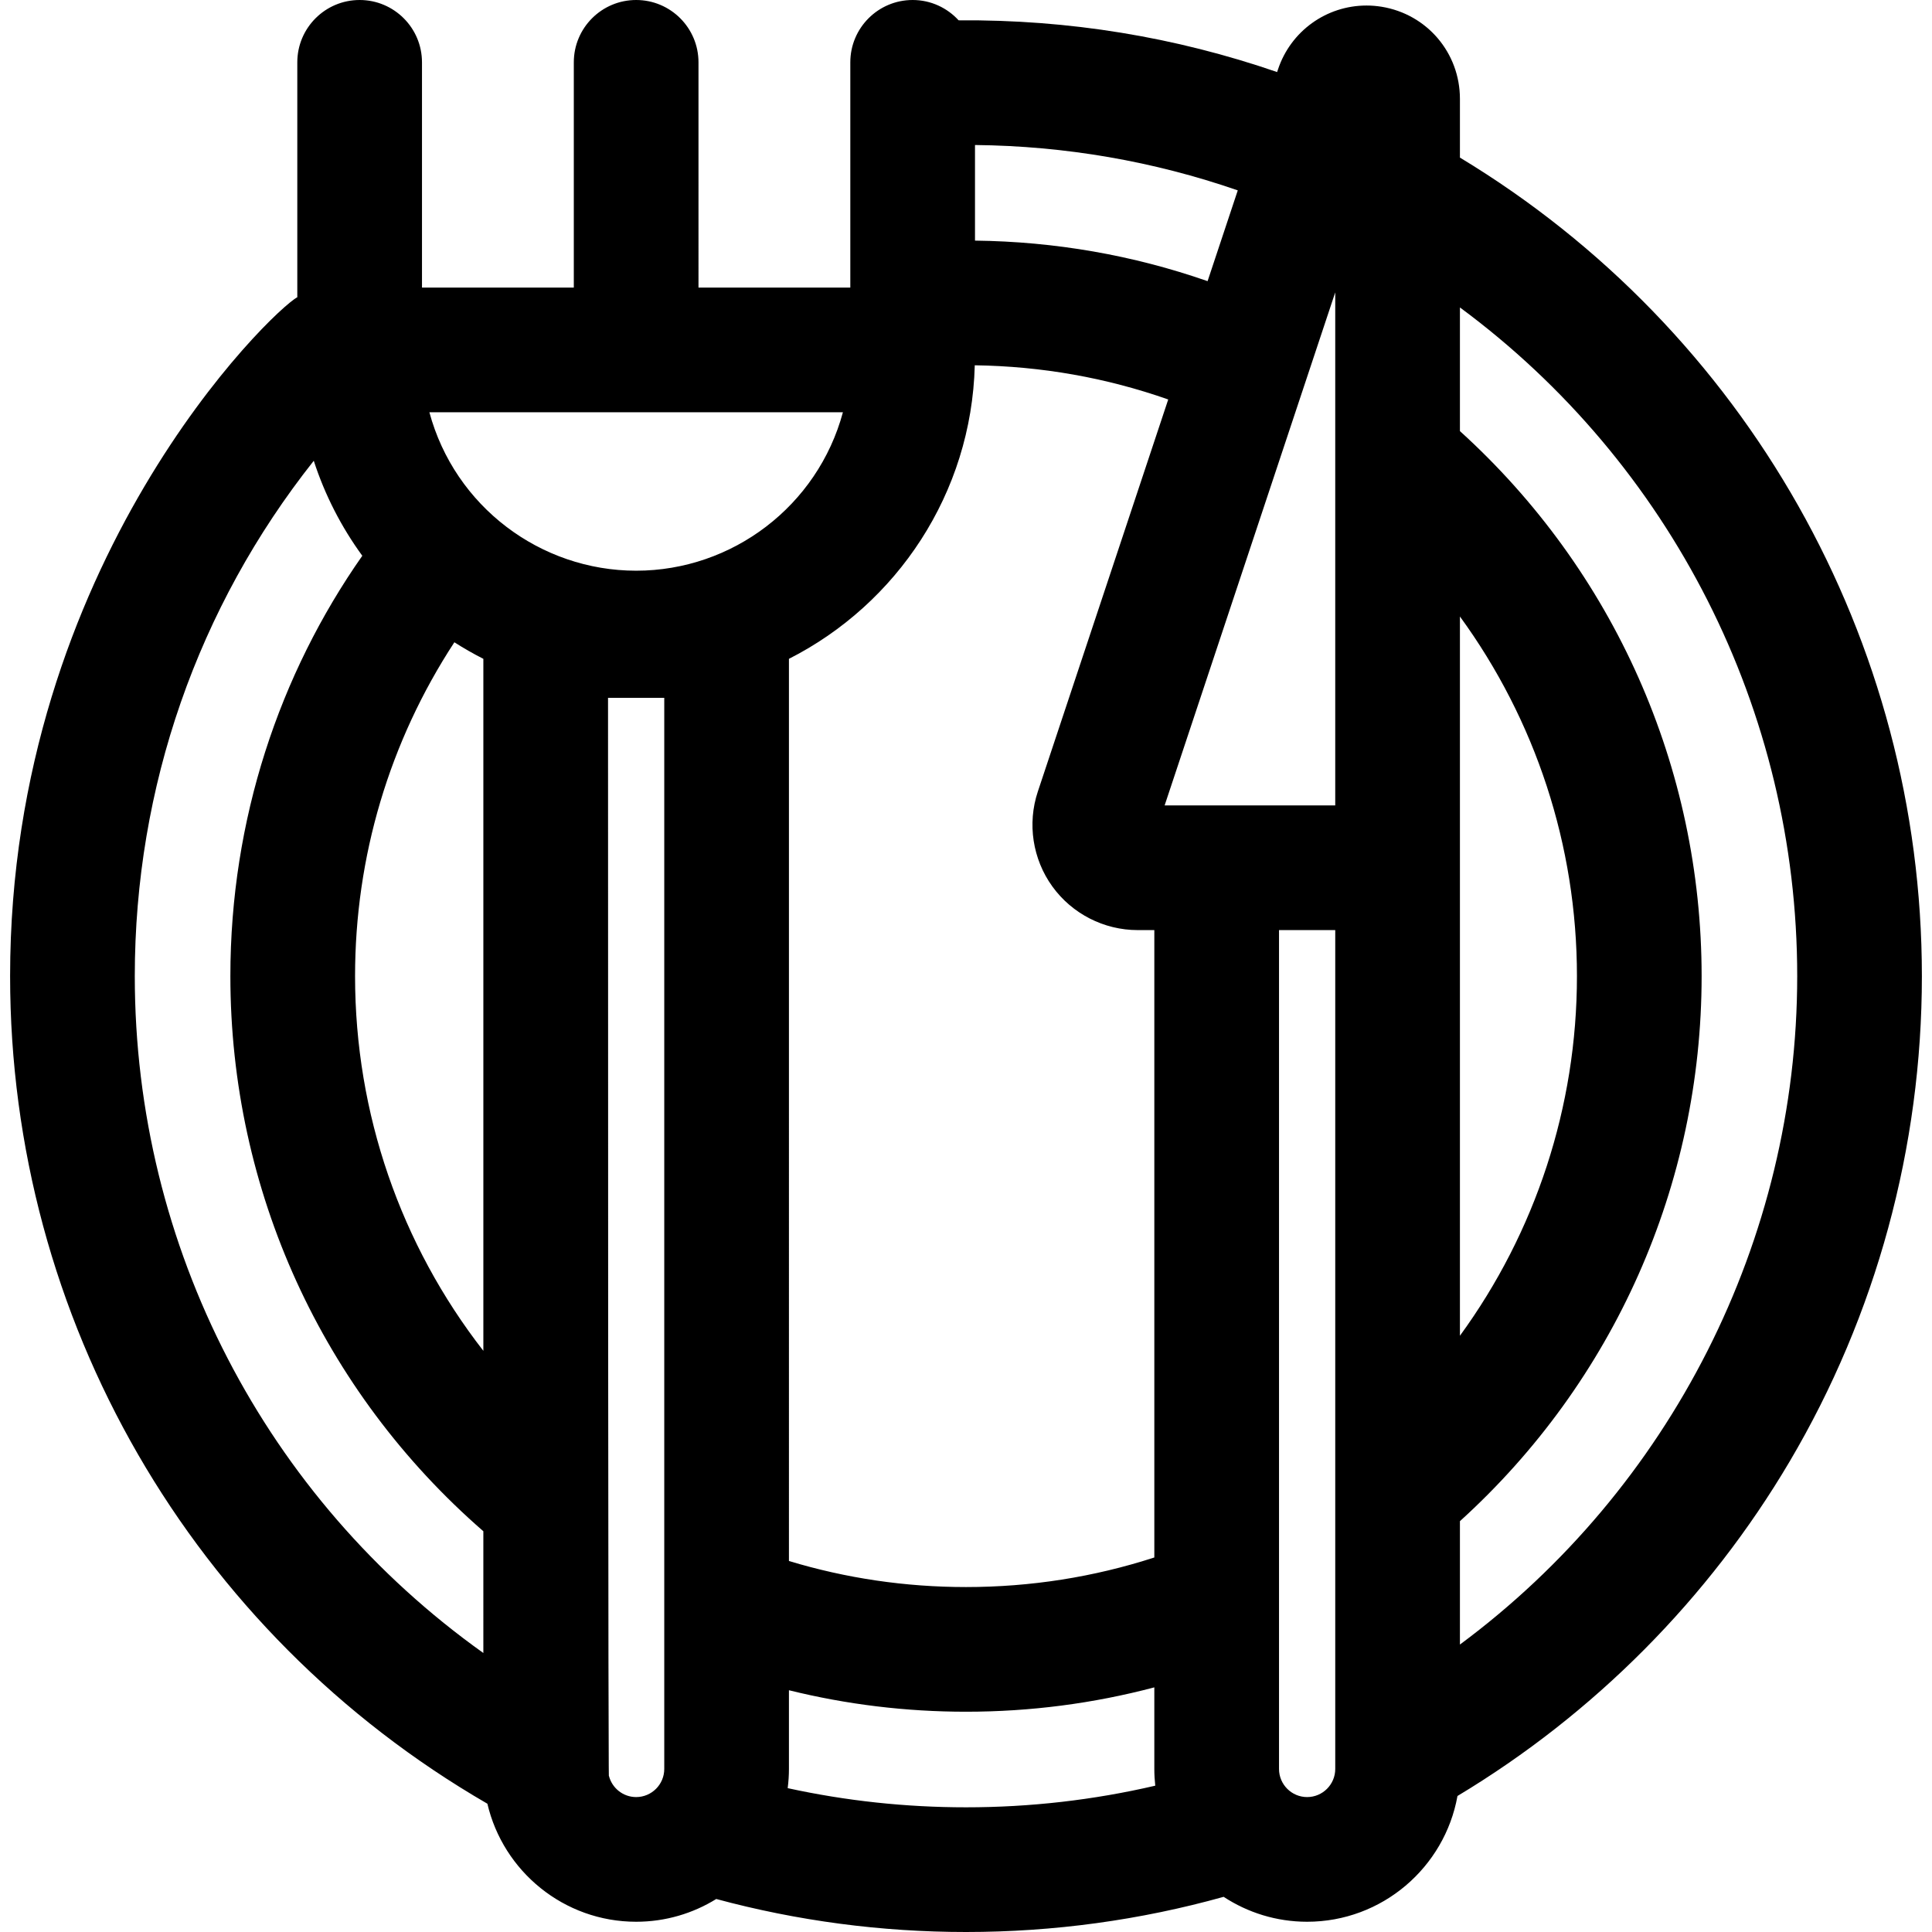 <?xml version="1.0" encoding="iso-8859-1"?>
<!-- Uploaded to: SVG Repo, www.svgrepo.com, Generator: SVG Repo Mixer Tools -->
<svg fill="#000000" height="800px" width="800px" version="1.1" id="Layer_1" xmlns="http://www.w3.org/2000/svg" xmlns:xlink="http://www.w3.org/1999/xlink" 
	 viewBox="0 0 512 512" xml:space="preserve">
<g>
	<g>
		<path d="M386.896,41.762V26.205c0-12.201-8.742-22.472-20.786-24.421c-1.306-0.211-2.639-0.319-3.96-0.319
			c-10.67,0-20.102,6.806-23.47,16.934l-0.232,0.698c-26.961-9.289-55.134-13.934-84.405-13.711C251.022,2.084,246.692,0,241.862,0
			c-9.124,0-16.521,7.397-16.521,16.521c0,3.358,0,58.056,0,59.687h-40.234V16.521C185.107,7.397,177.71,0,168.586,0
			s-16.521,7.397-16.521,16.521v59.687H111.83V16.521C111.83,7.397,104.433,0,95.309,0c-9.124,0-16.521,7.397-16.521,16.521v62.254
			c-6.482,3.357-76.11,70.226-76.11,179.904c0,90.845,48.229,174.036,126.485,219.325c4.183,17.901,20.265,31.28,39.422,31.28
			c7.781,0,15.054-2.212,21.23-6.031c21.488,5.801,43.719,8.747,66.183,8.747c23.214,0,46.14-3.137,68.28-9.32
			c6.365,4.169,13.964,6.604,22.124,6.604c19.882,0,36.452-14.408,39.845-33.329c36.172-21.731,66.558-52.282,88.033-88.652
			c22.923-38.824,35.04-83.301,35.04-128.623C509.32,169.615,462.7,87.553,386.896,41.762z M258.383,38.429
			c23.94,0.251,47.297,4.288,69.638,12.023l-7.999,24.056c-19.761-6.888-40.414-10.493-61.638-10.744V38.429z M258.324,96.805
			c17.665,0.246,34.845,3.284,51.269,9.06l-34.563,103.93c-2.82,8.48-1.381,17.869,3.845,25.114
			c5.227,7.248,13.683,11.576,22.62,11.576h4.414v166.262c-16.045,5.201-32.78,7.838-49.91,7.838
			c-16.046,0-31.779-2.323-46.922-6.904V174.598C237.65,160.097,257.458,130.773,258.324,96.805z M128.093,438.062
			C70.497,397.019,35.72,330.608,35.72,258.679c0-50.099,16.707-97.805,47.433-136.571c2.954,9.115,7.328,17.593,12.861,25.177
			c-21.965,31.327-34.962,69.913-34.962,111.394c0,56.738,24.361,110.01,67.041,147.117V438.062z M128.094,357.982
			c-21.89-28.127-33.999-62.854-33.999-99.303c0-31.641,9.107-62.155,26.318-88.47c2.481,1.584,5.043,3.049,7.681,4.388V357.982z
			 M176.036,468.791c0,4.108-3.343,7.451-7.451,7.451c-3.489-0.001-6.418-2.417-7.223-5.661c0,0-0.227,13.753-0.227-285.653h14.901
			V468.791z M168.587,151.242c-25.381,0-48.069-17.043-54.797-41.993h109.592C216.688,134.075,194.08,151.242,168.587,151.242z
			 M255.999,478.957c-15.974,0.001-31.805-1.705-47.252-5.079c0.21-1.668,0.33-3.364,0.33-5.087v-20.86
			c15.266,3.777,30.968,5.694,46.922,5.694c17.02,0,33.721-2.174,49.91-6.456v21.622c0,1.498,0.088,2.976,0.248,4.432
			C289.795,477.031,272.99,478.957,255.999,478.957z M308.638,213.442l45.214-135.961v135.961
			C328.236,213.442,327.131,213.442,308.638,213.442z M353.854,468.791c0,4.108-3.343,7.451-7.451,7.451s-7.451-3.343-7.451-7.451
			V246.483h14.902V468.791z M386.896,163.38c19.993,27.414,31.01,60.63,31.01,95.299c0,34.668-11.019,67.891-31.01,95.307
			C386.896,345.556,386.896,170.874,386.896,163.38z M386.896,435.822v-32.697c40.792-36.968,64.052-89.178,64.052-144.446
			c0-55.27-23.256-107.461-64.052-144.433v-32.77c55.775,41.218,89.384,106.688,89.384,177.202
			C476.278,328.762,442.559,394.56,386.896,435.822z"/>
	</g>
</g>
</svg>